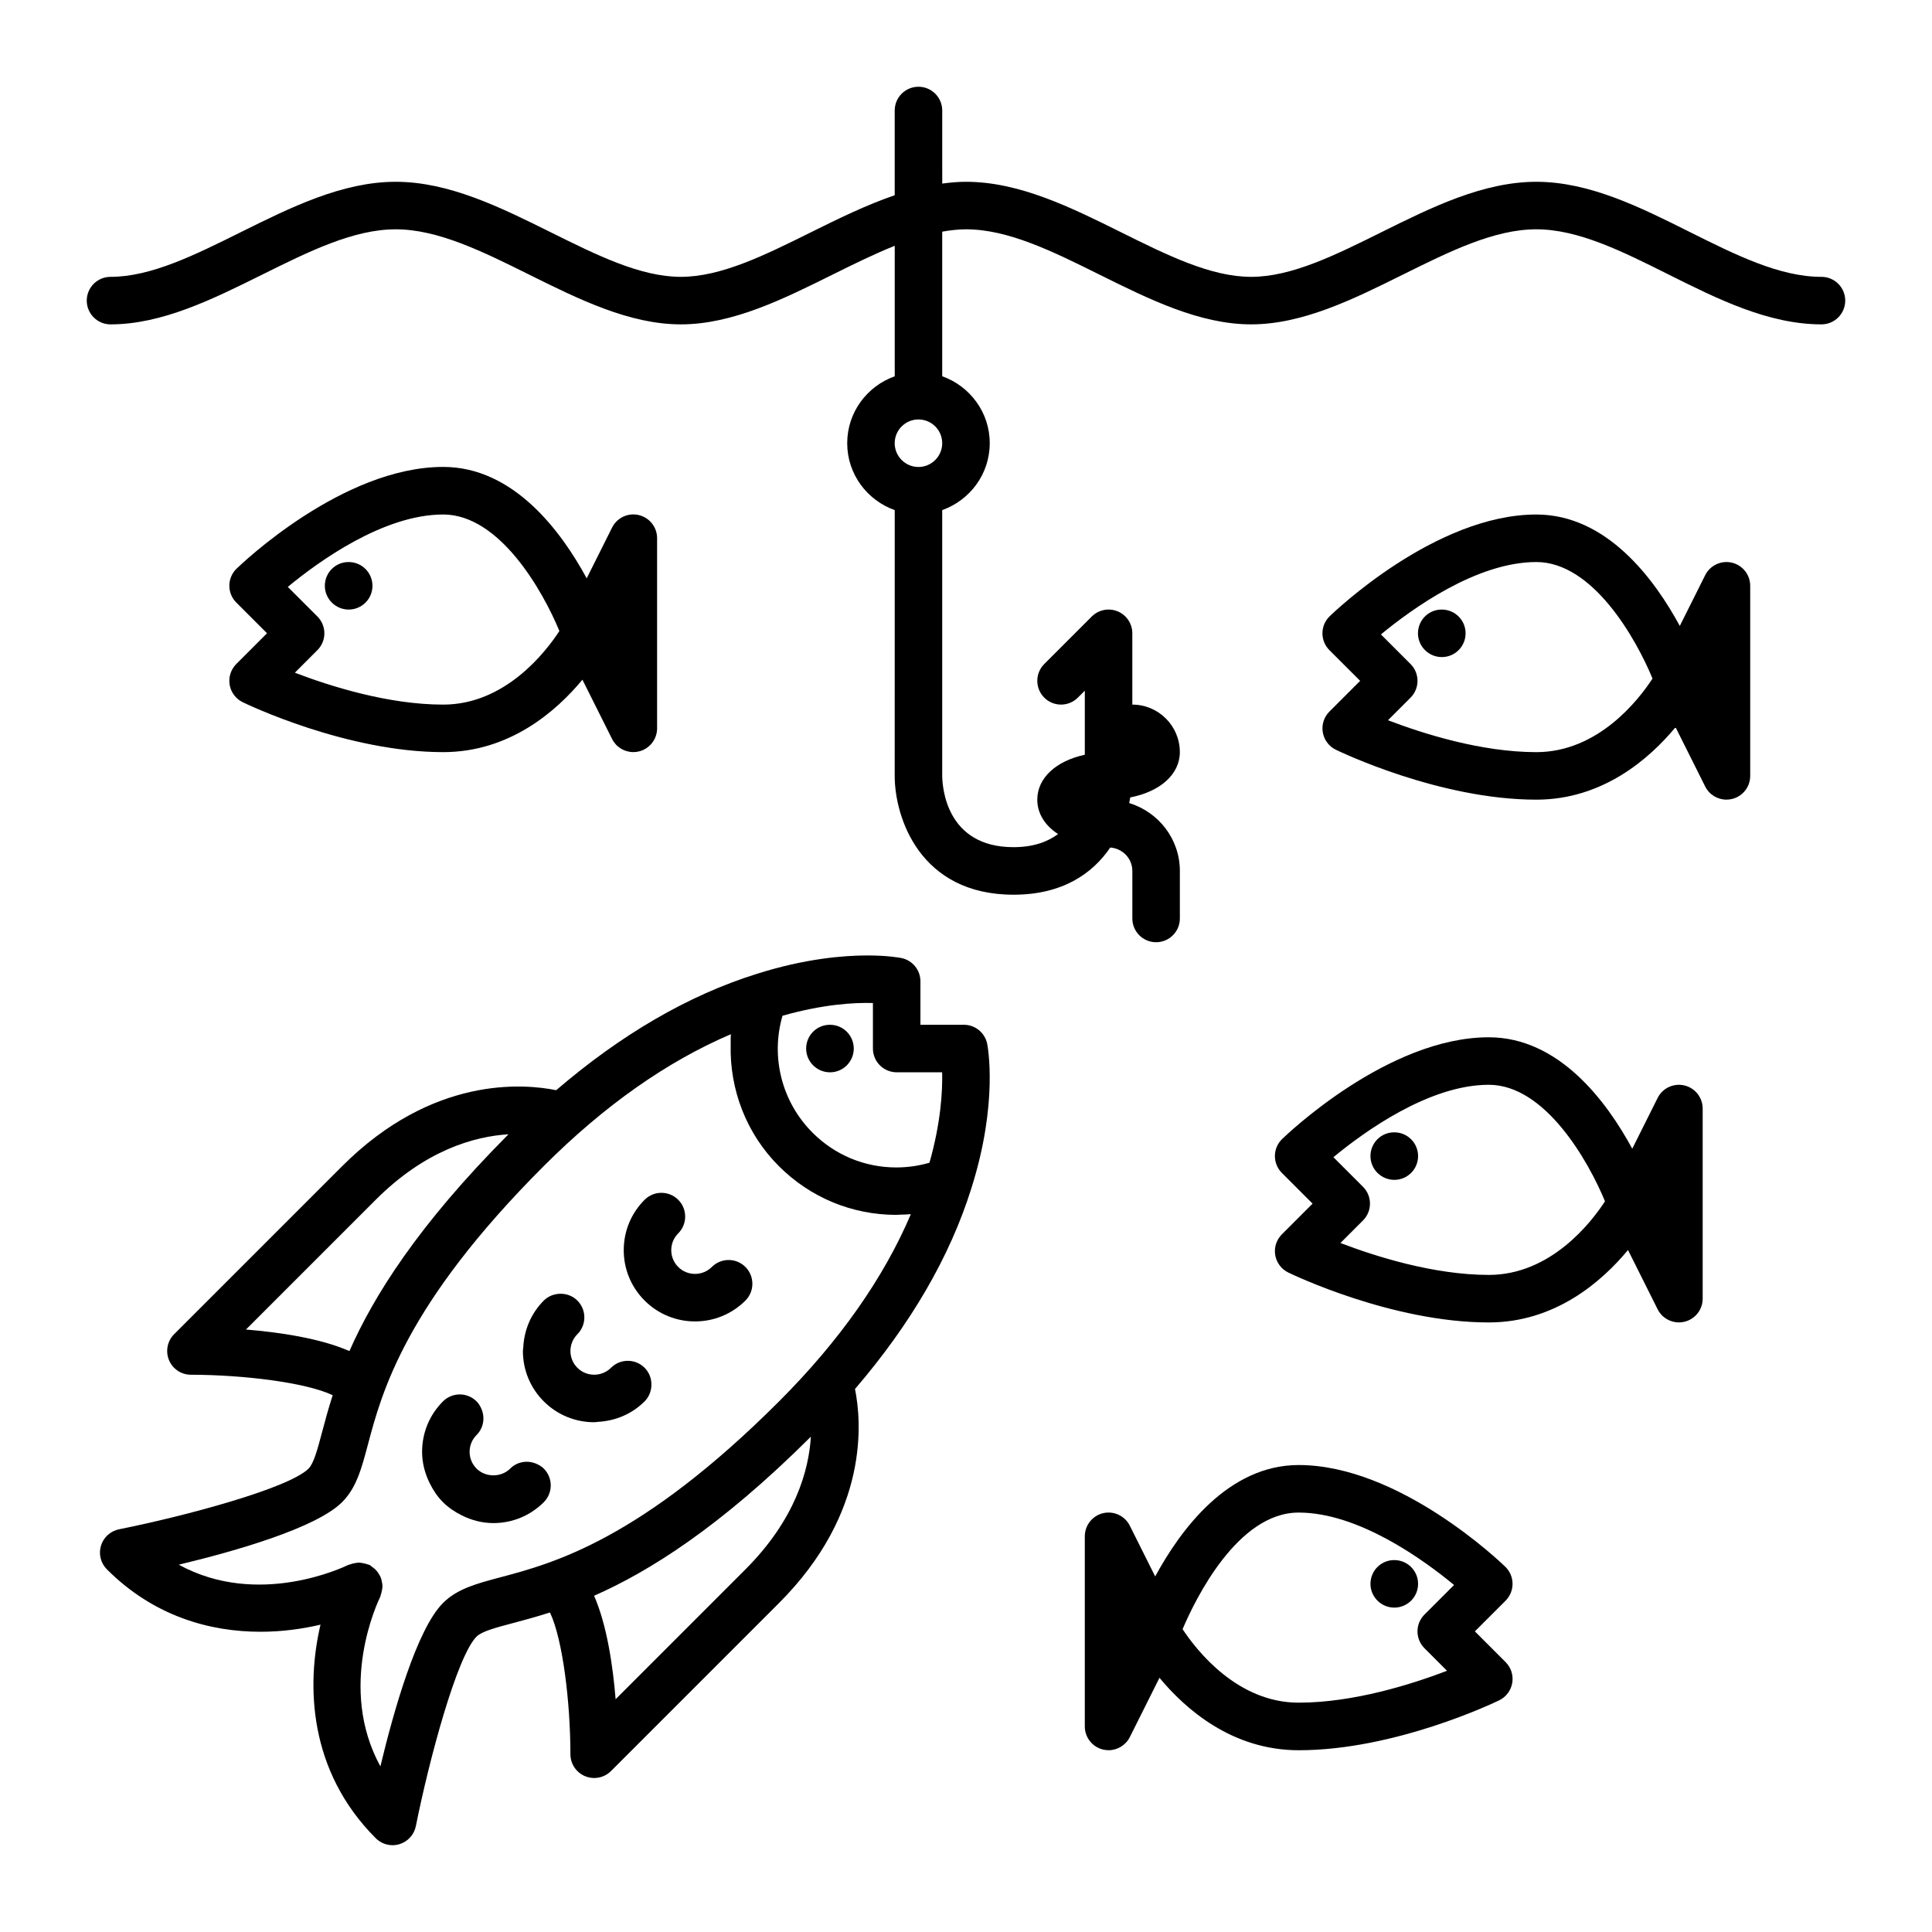<?xml version="1.0" encoding="UTF-8"?>
<!-- Uploaded to: SVG Repo, www.svgrepo.com, Generator: SVG Repo Mixer Tools -->
<svg fill="#000000" width="800px" height="800px" version="1.1" viewBox="144 144 512 512" xmlns="http://www.w3.org/2000/svg">
 <g>
  <path d="m590.37 431.65c-2.836-0.664-5.773 0.699-7.078 3.316l-6.727 13.453c-6.711-12.395-19.34-29.527-38.023-29.527-26.738 0-53.641 25.875-54.773 26.973-1.211 1.168-1.895 2.785-1.906 4.469-0.012 1.688 0.648 3.305 1.844 4.5l8.141 8.141-8.141 8.141c-1.441 1.441-2.098 3.488-1.758 5.496 0.336 2.012 1.629 3.727 3.457 4.621 1.113 0.539 27.492 13.23 53.137 13.23 17.617 0 29.988-10.863 36.895-19.195l7.856 15.707c1.082 2.172 3.289 3.481 5.633 3.481 0.48 0 0.969-0.055 1.449-0.168 2.84-0.676 4.852-3.211 4.852-6.133v-50.383c0-2.91-2.008-5.445-4.856-6.121zm-51.824 50.215c-14.641 0-30.113-4.934-39.312-8.457l5.981-5.984c2.457-2.457 2.457-6.445 0-8.906l-7.848-7.848c8.156-6.746 25.355-19.191 41.18-19.191 14.973 0 26.418 20.277 30.793 30.879-3.668 5.629-14.391 19.508-30.793 19.508z"/>
  <path d="m513.51 444.08h-0.051c-3.477 0-6.273 2.82-6.273 6.297 0 3.477 2.848 6.297 6.324 6.297 3.477 0 6.297-2.82 6.297-6.297 0-3.477-2.82-6.297-6.297-6.297z"/>
  <path d="m602.97 293.11c-2.84-0.664-5.773 0.707-7.078 3.316l-6.727 13.453c-6.711-12.395-19.34-29.527-38.023-29.527-26.738 0-53.641 25.875-54.773 26.973-1.211 1.168-1.895 2.785-1.906 4.469-0.012 1.688 0.648 3.305 1.844 4.5l8.145 8.137-8.141 8.141c-1.441 1.441-2.098 3.488-1.758 5.496 0.336 2.012 1.629 3.727 3.457 4.621 1.109 0.539 27.488 13.23 53.133 13.23 17.617 0 29.988-10.863 36.895-19.195l7.856 15.707c1.082 2.172 3.289 3.481 5.633 3.481 0.48 0 0.969-0.055 1.449-0.168 2.844-0.664 4.848-3.199 4.848-6.121v-50.383c0-2.918-2.004-5.453-4.852-6.129zm-51.828 50.215c-14.641 0-30.113-4.934-39.312-8.457l5.981-5.984c2.457-2.457 2.457-6.445 0-8.906l-7.848-7.848c8.156-6.742 25.355-19.188 41.18-19.188 14.973 0 26.418 20.277 30.793 30.879-3.668 5.625-14.387 19.504-30.793 19.504z"/>
  <path d="m526.1 305.54h-0.051c-3.477 0-6.273 2.82-6.273 6.297 0 3.477 2.848 6.297 6.324 6.297 3.477 0 6.297-2.82 6.297-6.297 0-3.477-2.82-6.297-6.297-6.297z"/>
  <path d="m204.86 325.47c0.336 2.004 1.629 3.727 3.457 4.621 1.113 0.539 27.492 13.23 53.137 13.23 17.617 0 29.988-10.863 36.895-19.195l7.856 15.707c1.082 2.172 3.289 3.481 5.633 3.481 0.48 0 0.969-0.055 1.449-0.168 2.84-0.676 4.852-3.211 4.852-6.133v-50.383c0-2.922-2.004-5.457-4.852-6.133-2.836-0.676-5.773 0.699-7.078 3.316l-6.727 13.453c-6.711-12.395-19.34-29.527-38.023-29.527-26.738 0-53.641 25.875-54.773 26.973-1.211 1.168-1.895 2.785-1.906 4.469-0.012 1.688 0.648 3.305 1.844 4.5l8.141 8.141-8.141 8.141c-1.445 1.453-2.102 3.504-1.762 5.508zm56.59-45.125c14.973 0 26.418 20.277 30.793 30.879-3.668 5.617-14.395 19.504-30.793 19.504-14.641 0-30.113-4.934-39.312-8.457l5.981-5.984c2.457-2.457 2.457-6.445 0-8.906l-7.848-7.848c8.156-6.742 25.355-19.188 41.18-19.188z"/>
  <path d="m236.41 305.54c3.477 0 6.297-2.82 6.297-6.297 0-3.477-2.82-6.297-6.297-6.297h-0.051c-3.477 0-6.273 2.82-6.273 6.297 0.004 3.477 2.848 6.297 6.324 6.297z"/>
  <path d="m544.84 563.69c-0.012-1.684-0.699-3.293-1.906-4.469-1.133-1.102-28.031-26.973-54.773-26.973-18.68 0-31.312 17.133-38.023 29.527l-6.727-13.453c-1.309-2.621-4.238-3.977-7.078-3.316-2.844 0.676-4.848 3.211-4.848 6.133v50.383c0 2.922 2.004 5.457 4.852 6.133 0.484 0.109 0.969 0.168 1.449 0.168 2.344 0 4.543-1.316 5.633-3.481l7.856-15.707c6.906 8.332 19.277 19.195 36.895 19.195 25.645 0 52.023-12.691 53.137-13.23 1.828-0.891 3.117-2.613 3.457-4.621 0.336-2.004-0.316-4.055-1.758-5.496l-8.148-8.152 8.141-8.141c1.195-1.195 1.855-2.812 1.844-4.5zm-56.68 31.535c-16.254 0-27.043-13.844-30.762-19.477 3.359-7.906 14.535-30.902 30.762-30.902 15.824 0 33.023 12.445 41.18 19.191l-7.848 7.848c-2.457 2.457-2.457 6.445 0 8.906l5.981 5.984c-9.199 3.516-24.672 8.449-39.312 8.449z"/>
  <path d="m513.51 557.44h-0.051c-3.477 0-6.273 2.82-6.273 6.297s2.848 6.297 6.324 6.297c3.477 0 6.297-2.82 6.297-6.297 0-3.473-2.82-6.297-6.297-6.297z"/>
  <path d="m626.71 217.37c-11.113 0-22.715-5.801-35-11.934-13.031-6.519-26.512-13.258-40.57-13.258-14.137 0-27.832 6.801-41.07 13.371-12.242 6.078-23.801 11.82-34.5 11.82-10.695 0-22.242-5.738-34.465-11.809-13.25-6.574-26.945-13.383-41.105-13.383-2.109 0-4.207 0.191-6.297 0.473l-0.004-19.363c0-3.477-2.82-6.297-6.297-6.297-3.477 0-6.297 2.82-6.297 6.297v22.449c-7.535 2.586-14.941 6.219-22.215 9.828-12.219 6.066-23.77 11.805-34.465 11.805-10.695 0-22.242-5.738-34.465-11.809-13.25-6.574-26.941-13.383-41.105-13.383-14.16 0-27.855 6.805-41.105 13.383-12.223 6.07-23.77 11.809-34.465 11.809-3.477 0-6.297 2.82-6.297 6.297 0 3.477 2.82 6.297 6.297 6.297 13.648 0 27.078-6.672 40.074-13.121 12.496-6.207 24.297-12.07 35.5-12.07 11.199 0 23.004 5.859 35.5 12.07 12.992 6.449 26.426 13.121 40.074 13.121 13.648 0 27.078-6.672 40.074-13.121 5.68-2.82 11.203-5.543 16.605-7.703v34.582c-7.316 2.609-12.594 9.531-12.594 17.734s5.281 15.125 12.594 17.734l-0.008 70.43c0 10.891 6.578 31.488 31.488 31.488 12.977 0 20.953-5.606 25.641-12.504 3.254 0.242 5.848 2.891 5.848 6.207v12.594c0 3.477 2.82 6.297 6.297 6.297 3.477 0 6.297-2.82 6.297-6.297v-12.594c0-8.504-5.684-15.629-13.43-17.992 0.109-0.508 0.195-0.996 0.281-1.492 7.848-1.516 13.145-6.074 13.145-12.004 0-6.949-5.652-12.594-12.594-12.594v-18.895c0-2.551-1.535-4.84-3.883-5.82-2.359-0.961-5.062-0.434-6.863 1.367l-12.594 12.594c-2.457 2.457-2.457 6.445 0 8.906 2.457 2.465 6.445 2.457 8.906 0l1.844-1.844v16.98c-7.543 1.621-12.594 6.106-12.594 11.898 0 3.703 2.062 6.879 5.5 9.117-2.742 2.047-6.516 3.477-11.801 3.477-17.773 0-18.859-15.77-18.895-18.895v-70.43c7.316-2.609 12.594-9.531 12.594-17.734s-5.281-15.125-12.594-17.734v-38.32c2.117-0.367 4.223-0.625 6.297-0.625 11.203 0 23.004 5.859 35.5 12.07 12.992 6.449 26.426 13.121 40.074 13.121 13.652 0 27.094-6.676 40.098-13.129 12.488-6.195 24.289-12.062 35.473-12.062 11.082 0 22.672 5.789 34.938 11.922 13.047 6.523 26.547 13.27 40.633 13.27 3.477 0 6.297-2.82 6.297-6.297 0.004-3.477-2.82-6.297-6.297-6.297zm-239.31 50.383c-3.473 0-6.297-2.828-6.297-6.297 0-3.473 2.828-6.297 6.297-6.297 3.473 0 6.297 2.828 6.297 6.297s-2.824 6.297-6.297 6.297z"/>
  <path d="m399.44 415.58h-11.516v-11.516c0-2.996-2.109-5.578-5.047-6.176-0.348-0.07-3.559-0.684-9.035-0.684-6.344 0-16.566 0.848-29.246 4.871h-0.004c-0.004 0-0.016 0.004-0.02 0.004-0.004 0-0.004 0-0.012 0.004h-0.004c-18.164 5.684-35.98 16.082-53.16 30.832-8.488-1.734-32.711-3.883-56.715 20.129l-44.531 44.531c-1.797 1.797-2.336 4.508-1.367 6.863 0.973 2.352 3.269 3.883 5.812 3.883 13.785 0.012 30.531 2.047 37.57 5.426-1.18 3.668-2.055 6.938-2.82 9.828-1.223 4.602-2.191 8.23-3.57 9.617-5.211 5.203-32.5 12.539-50.219 16.086-2.277 0.453-4.121 2.125-4.793 4.348-0.676 2.223-0.07 4.637 1.578 6.277 12.504 12.508 27.398 16.531 40.688 16.531 5.715 0 11.109-0.75 15.91-1.883-3.762 15.977-3.234 38.719 14.645 56.602 1.199 1.199 2.805 1.844 4.453 1.844 0.609 0 1.223-0.09 1.824-0.273 2.223-0.676 3.894-2.516 4.348-4.793 3.547-17.715 10.879-45.004 16.09-50.219 1.387-1.379 5.019-2.352 9.617-3.57 2.891-0.77 6.168-1.641 9.828-2.82 3.379 7.039 5.414 23.785 5.426 37.57 0 2.551 1.535 4.848 3.891 5.82 0.781 0.316 1.598 0.48 2.41 0.48 1.637 0 3.25-0.641 4.453-1.844l44.531-44.531c24.012-24.008 21.859-48.227 20.133-56.719 14.75-17.184 25.145-35.004 30.828-53.16 0 0 0-0.004 0.004-0.004 0-0.004 0-0.004 0.004-0.012 0-0.004 0.004-0.016 0.004-0.02v-0.004c7.199-22.688 4.312-37.656 4.188-38.281-0.598-2.93-3.18-5.039-6.176-5.039zm-92.293 178.73c-0.727-8.871-2.316-19.68-5.707-27.418 14.41-6.352 33.266-18.055 57.453-42.16-0.555 8.969-4.125 21.949-17.352 35.176zm43.309-78.926c-36.746 36.746-59.93 42.914-73.777 46.598-6.43 1.707-11.508 3.059-15.285 6.836-6.902 6.898-13.035 28.484-16.586 43.289-11.539-21.043-0.59-43.828-0.039-44.941 0.066-0.137 0.055-0.277 0.109-0.418 0.16-0.395 0.242-0.789 0.324-1.211 0.082-0.402 0.16-0.789 0.156-1.195 0-0.363-0.074-0.711-0.141-1.074-0.082-0.457-0.176-0.898-0.359-1.324-0.137-0.324-0.328-0.613-0.516-0.91-0.039-0.059-0.066-0.125-0.105-0.188-0.223-0.328-0.457-0.625-0.742-0.902-0.273-0.266-0.559-0.48-0.867-0.691-0.016-0.012-0.035-0.02-0.051-0.031-0.227-0.156-0.387-0.371-0.641-0.5-0.145-0.074-0.309-0.059-0.453-0.125-0.367-0.152-0.742-0.227-1.129-0.309-0.422-0.086-0.832-0.172-1.258-0.172-0.359 0-0.699 0.074-1.059 0.137-0.457 0.082-0.891 0.172-1.32 0.352-0.133 0.055-0.266 0.039-0.395 0.105-1.117 0.543-23.891 11.504-44.941-0.051 14.801-3.547 36.387-9.684 43.289-16.582 3.777-3.777 5.133-8.855 6.84-15.285 3.684-13.852 9.848-37.031 46.598-73.777 16.062-16.062 32.695-27.727 49.586-34.938-0.086 0.945-0.039 1.891-0.059 2.832-0.273 11.805 4.109 23.473 12.781 32.137 8.316 8.316 19.363 12.906 31.094 12.906 0.312 0 0.621-0.035 0.934-0.047 0.984-0.02 1.969-0.051 2.941-0.137-7.203 16.918-18.871 33.555-34.93 49.617zm-71.703-70.785c-24.098 24.188-35.801 43.047-42.152 57.449-7.738-3.387-18.547-4.984-27.418-5.707l34.395-34.395c13.23-13.227 26.211-16.793 35.176-17.348zm102.88-16.43h12.047c0.121 4.957-0.332 13.305-3.359 23.961-2.848 0.836-5.793 1.254-8.797 1.254-8.367 0-16.254-3.269-22.191-9.215-8.172-8.172-11.145-20.062-7.961-30.984 10.785-3.066 19.098-3.523 23.961-3.371v12.062c0.004 3.473 2.824 6.293 6.301 6.293z"/>
  <path d="m363.96 415.58h-0.051c-3.477 0-6.273 2.82-6.273 6.297s2.848 6.297 6.324 6.297c3.477 0 6.297-2.82 6.297-6.297s-2.816-6.297-6.297-6.297z"/>
  <path d="m305.92 506.48c-2.465 2.445-6.457 2.445-8.906 0-1.188-1.188-1.844-2.769-1.844-4.453s0.656-3.258 1.844-4.453c2.457-2.457 2.457-6.449 0-8.906-1.285-1.285-2.977-1.859-4.656-1.805-1.543 0.051-3.074 0.629-4.254 1.805-3.309 3.316-5.164 7.648-5.426 12.281-0.02 0.363-0.105 0.711-0.105 1.074 0 5.047 1.965 9.789 5.531 13.355 3.684 3.684 8.52 5.527 13.359 5.527 0.363 0 0.727-0.082 1.09-0.105 4.469-0.258 8.867-2.016 12.27-5.422 1.176-1.176 1.754-2.707 1.805-4.246 0.055-1.684-0.52-3.375-1.805-4.66-2.457-2.457-6.445-2.457-8.902 0.008z"/>
  <path d="m332.64 479.76c-2.453 2.445-6.453 2.457-8.906 0-1.188-1.188-1.844-2.769-1.844-4.453s0.656-3.258 1.844-4.453c2.457-2.453 2.457-6.445 0-8.902s-6.449-2.457-8.906 0c-3.566 3.566-5.531 8.309-5.531 13.355 0 5.043 1.965 9.785 5.531 13.355 3.684 3.684 8.52 5.527 13.359 5.527 4.836 0 9.672-1.84 13.355-5.527 2.457-2.457 2.457-6.445 0-8.906-2.461-2.465-6.441-2.453-8.902 0.004z"/>
  <path d="m286.28 531.98c-2.328-1.078-5.152-0.707-7.078 1.215-2.383 2.383-6.523 2.383-8.906 0-1.188-1.188-1.844-2.769-1.844-4.453 0-1.684 0.656-3.258 1.844-4.449 0 0 0-0.004 0.004-0.004 1.918-1.918 2.289-4.75 1.215-7.078-0.301-0.656-0.676-1.289-1.215-1.828-2.465-2.465-6.453-2.457-8.906-0.004-3.57 3.566-5.535 8.312-5.535 13.359 0 2.949 0.746 5.758 2.016 8.328 0.902 1.824 2.035 3.547 3.516 5.027s3.203 2.613 5.031 3.523c2.57 1.27 5.379 2.016 8.328 2.016 5.047 0 9.789-1.969 13.359-5.535 2.457-2.457 2.457-6.445 0-8.906-0.535-0.535-1.172-0.906-1.828-1.211z"/>
 </g>
</svg>